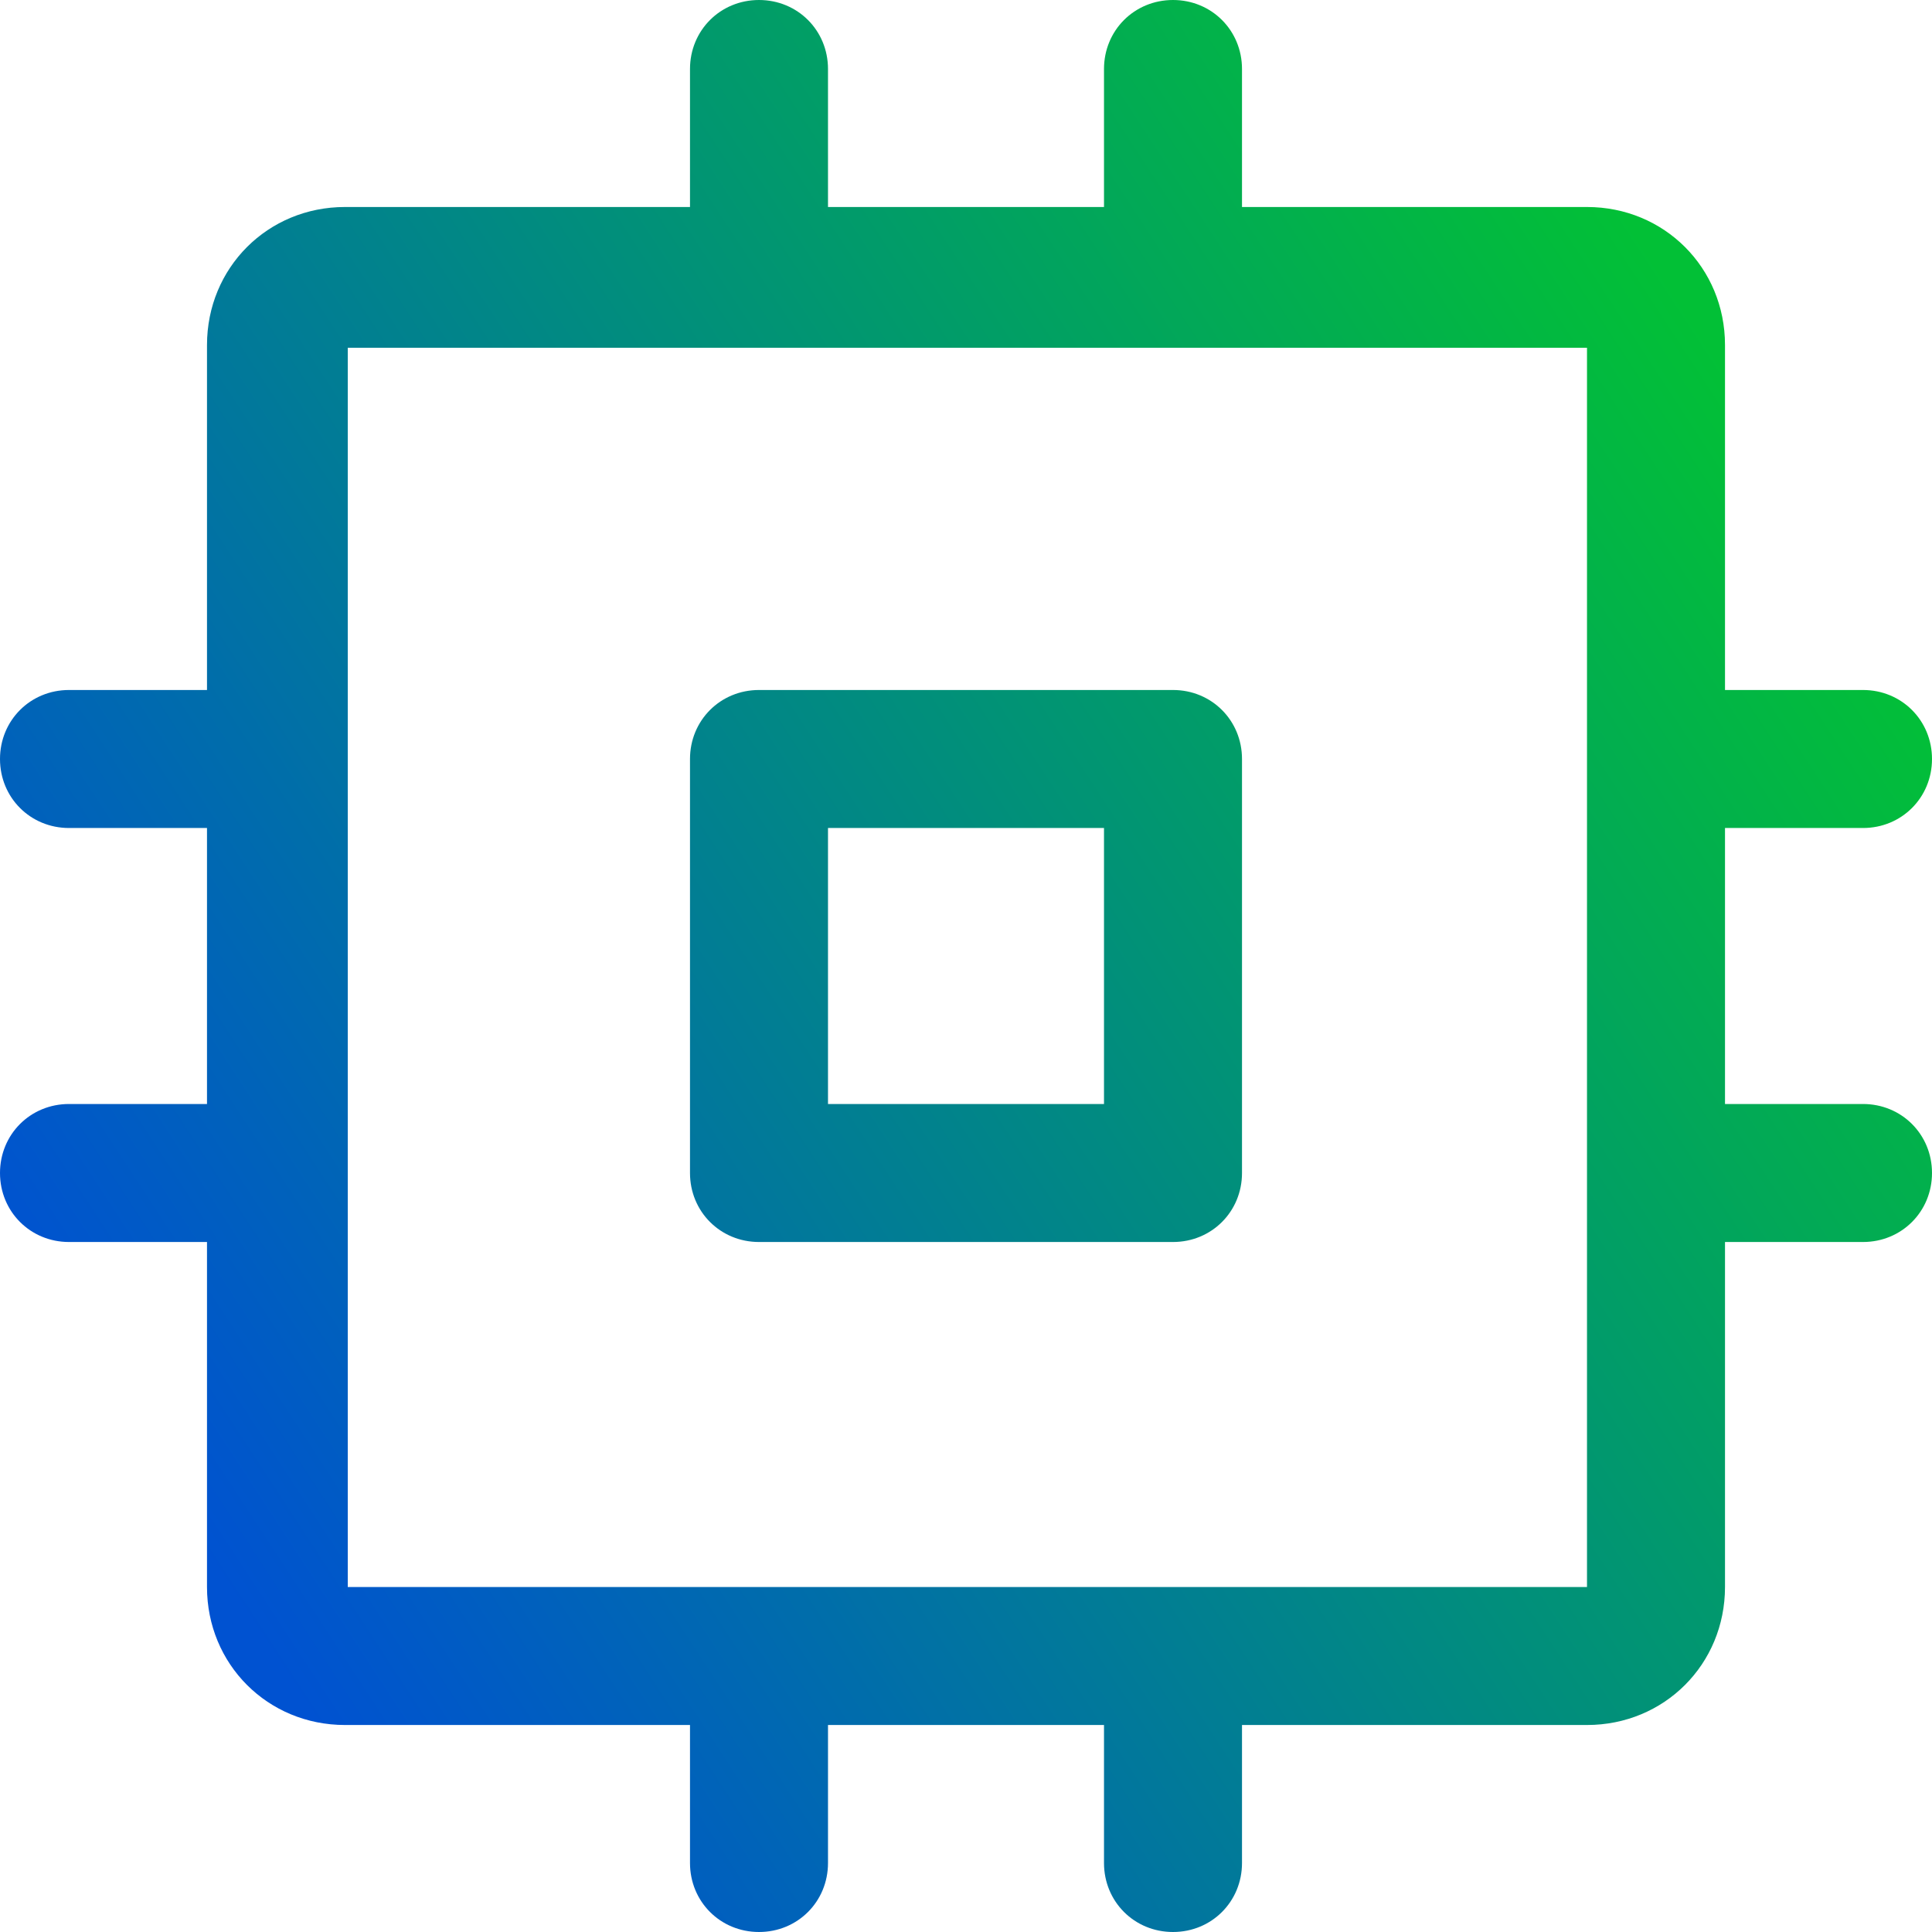 <svg xmlns:inkscape="http://www.inkscape.org/namespaces/inkscape" xmlns:sodipodi="http://sodipodi.sourceforge.net/DTD/sodipodi-0.dtd" xmlns="http://www.w3.org/2000/svg" xmlns:svg="http://www.w3.org/2000/svg" xml:space="preserve" width="4.637mm" height="4.637mm" style="clip-rule:evenodd;fill-rule:evenodd;image-rendering:optimizeQuality;shape-rendering:geometricPrecision;text-rendering:geometricPrecision" viewBox="0 0 7 7" id="svg17" sodipodi:docname="5f461bb9a8ec78877e9b494212c1e1dc.svg"> <defs id="defs11">  <style type="text/css" id="style2">   <![CDATA[    .fil0 {fill:url(#id0);fill-rule:nonzero}   ]]>  </style>  <linearGradient id="id0" gradientUnits="userSpaceOnUse" x1="0.57" y1="5.41" x2="6.42" y2="1.58">   <stop offset="0" style="stop-opacity:1; stop-color:#0052D1" id="stop4"></stop>   <stop offset="0.529" style="stop-opacity:1; stop-color:#018C7F" id="stop6"></stop>   <stop offset="1" style="stop-opacity:1; stop-color:#02C036" id="stop8"></stop>  </linearGradient> </defs> <g id="Camada_x0020_1" inkscape:label="Camada 1" inkscape:groupmode="layer" transform="translate(0.01)">    <path class="fil0" d="M 4.24,2.5 H 2.74 C 2.6,2.5 2.49,2.61 2.49,2.75 v 1.5 c 0,0.14 0.11,0.25 0.25,0.25 h 1.5 C 4.38,4.5 4.49,4.39 4.49,4.25 V 2.75 C 4.49,2.61 4.38,2.5 4.24,2.5 Z M 3.99,4 h -1 V 3 h 1 z M 6.74,4 H 6.24 V 3 h 0.5 C 6.88,3 6.99,2.89 6.99,2.75 6.99,2.61 6.88,2.5 6.74,2.5 H 6.24 V 1.25 c 0,-0.28 -0.22,-0.5 -0.5,-0.5 H 4.49 V 0.25 C 4.49,0.11 4.38,0 4.24,0 4.1,0 3.99,0.11 3.99,0.25 v 0.5 h -1 V 0.25 C 2.99,0.11 2.88,0 2.74,0 2.6,0 2.49,0.11 2.49,0.25 v 0.5 H 1.24 c -0.28,0 -0.5,0.22 -0.5,0.5 V 2.5 H 0.24 C 0.1,2.5 -0.01,2.61 -0.01,2.75 -0.01,2.89 0.1,3 0.24,3 h 0.5 V 4 H 0.24 C 0.1,4 -0.01,4.11 -0.01,4.25 -0.01,4.39 0.1,4.5 0.24,4.5 h 0.5 v 1.25 c 0,0.28 0.22,0.5 0.5,0.5 h 1.25 v 0.5 C 2.49,6.89 2.6,7 2.74,7 2.88,7 2.99,6.89 2.99,6.75 v -0.5 h 1 v 0.5 C 3.99,6.89 4.1,7 4.24,7 4.38,7 4.49,6.89 4.49,6.75 v -0.5 h 1.25 c 0.28,0 0.5,-0.22 0.5,-0.5 V 4.5 h 0.5 C 6.88,4.5 6.99,4.39 6.99,4.25 6.99,4.11 6.88,4 6.74,4 Z m -1,1.75 H 1.25 V 1.26 h 4.49 v 2.99 c 0,0 0,0 0,0 0,0 0,0 0,0 v 1.49 z" id="path14" style="fill:url(#id0)"></path> </g></svg>